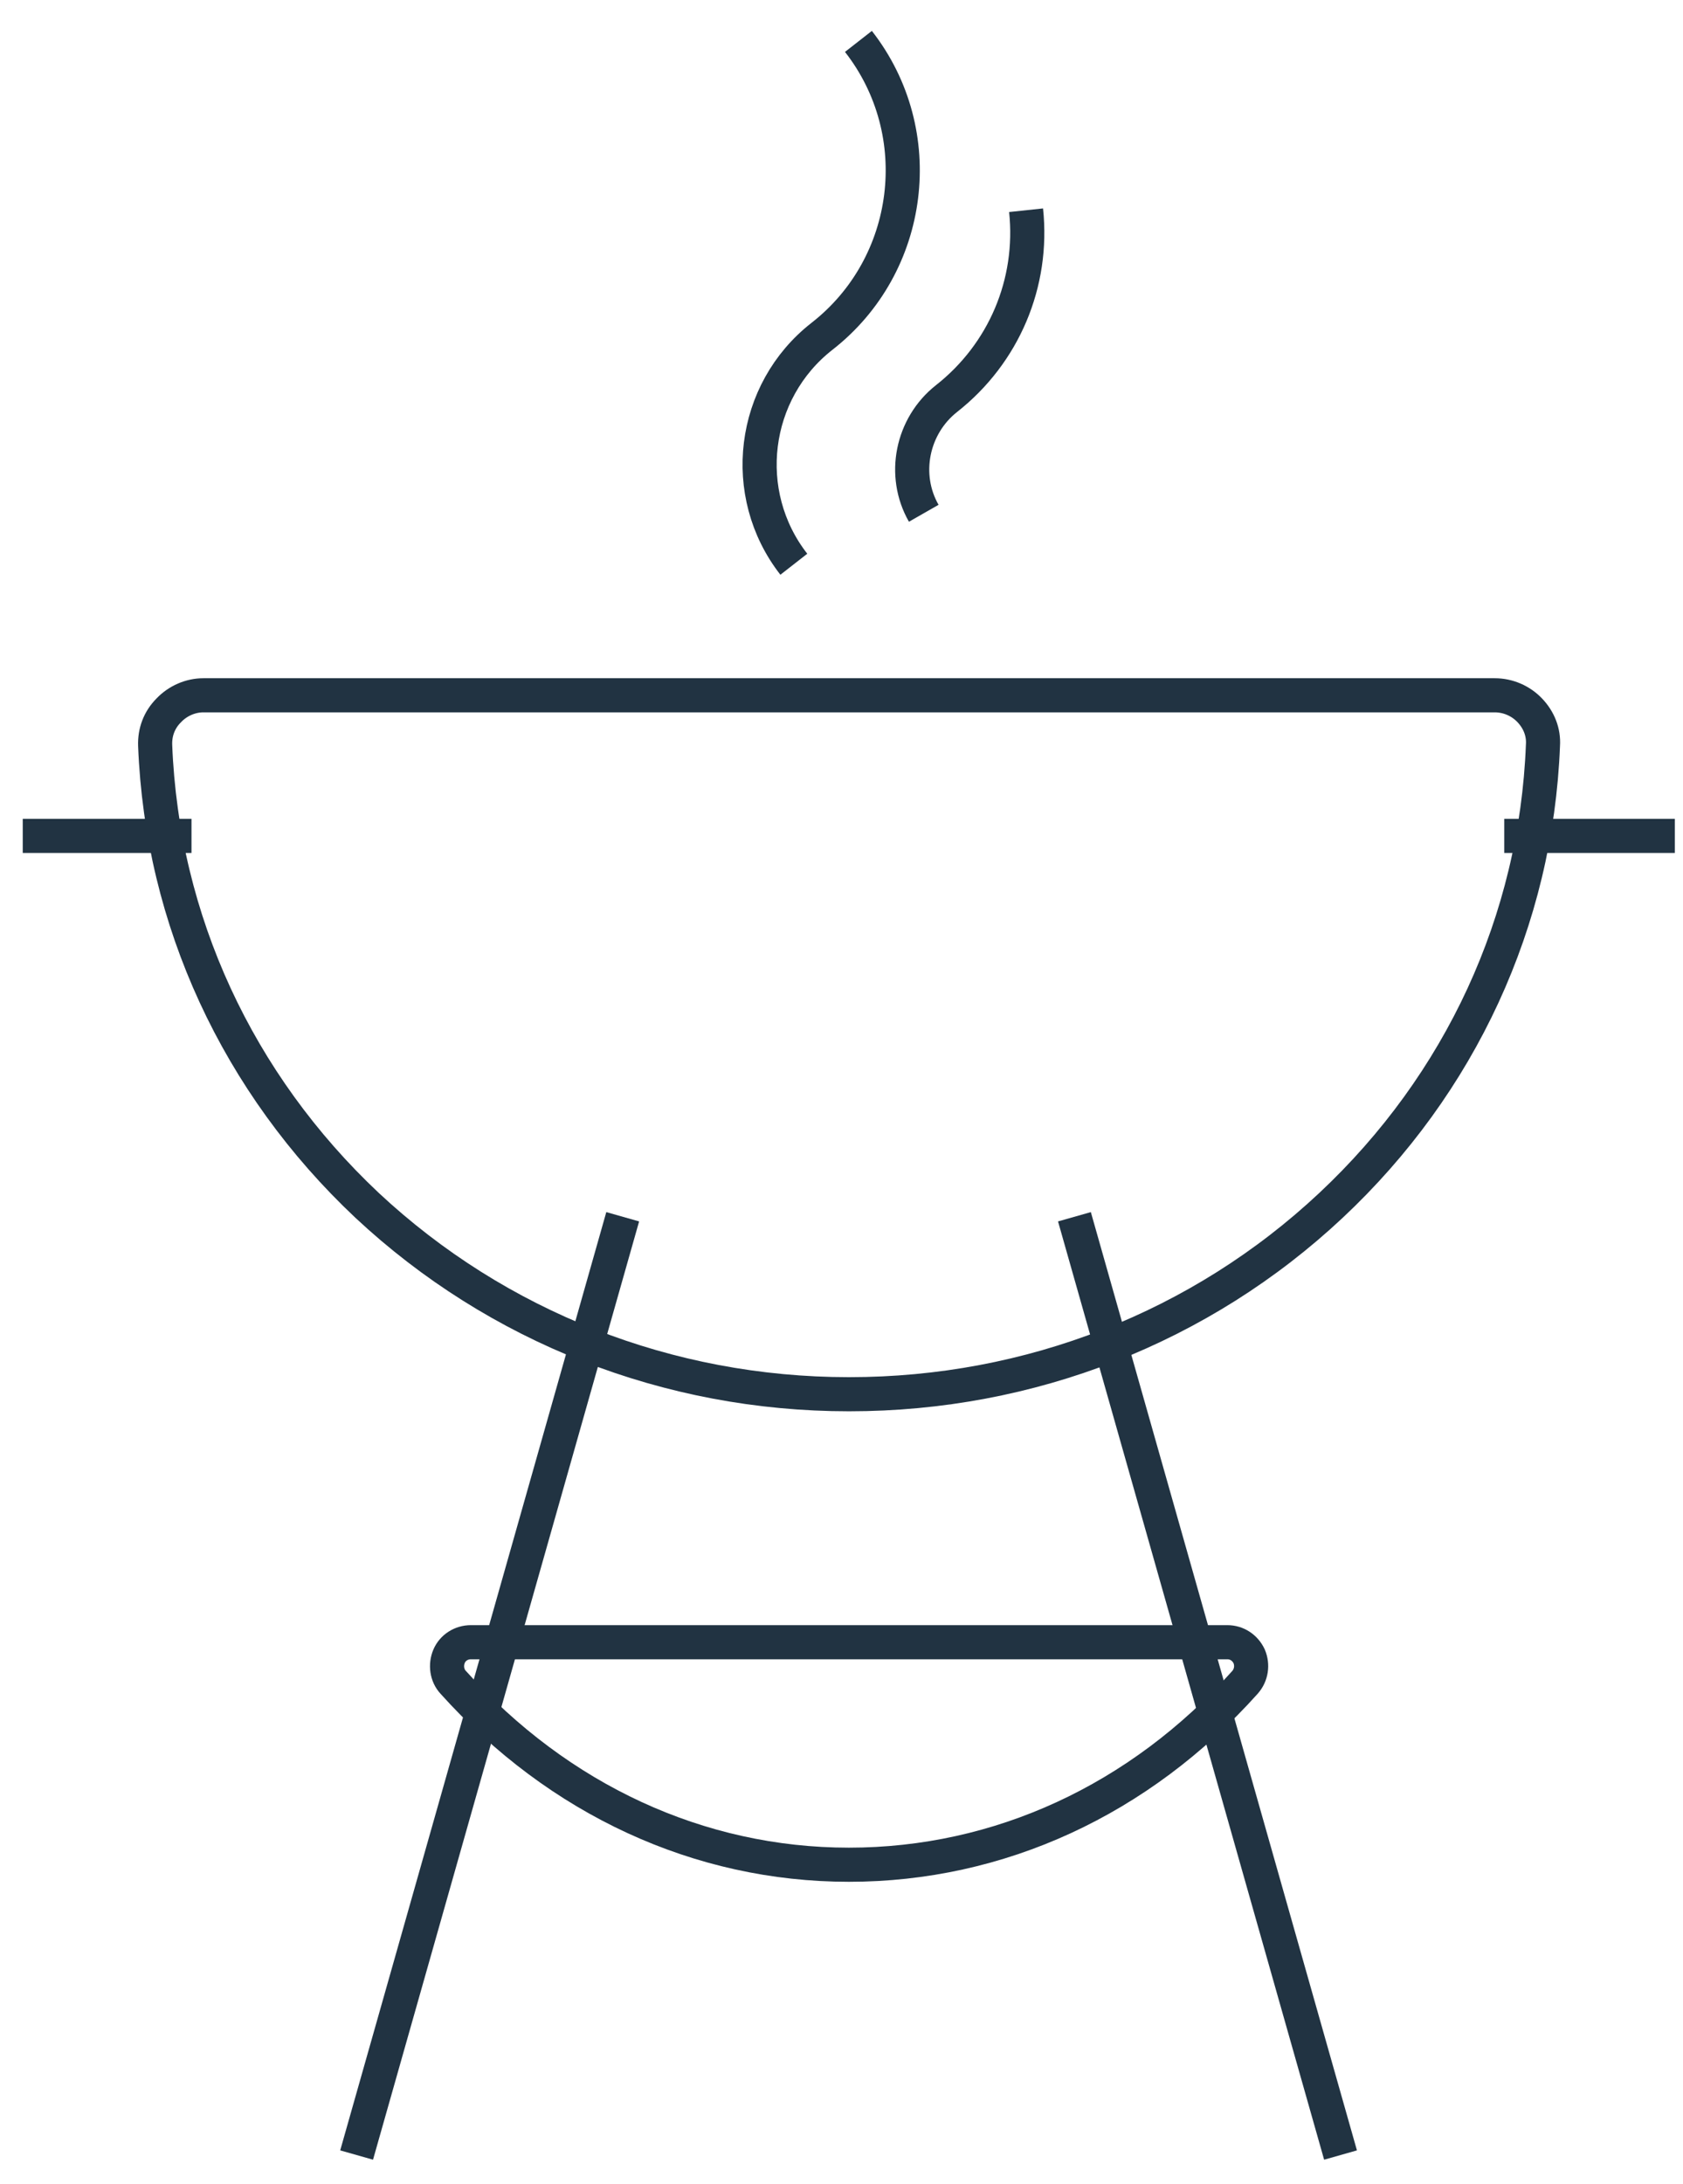 <svg width="37" height="48" viewBox="0 0 37 48" fill="none" xmlns="http://www.w3.org/2000/svg">
<g clip-path="url(#clip0_15_592)">
<path d="M18.872 0.91C20.442 2.92 20.072 5.83 18.072 7.39C16.522 8.6 16.242 10.85 17.452 12.4" stroke="#213342" stroke-width="0.75" stroke-miterlimit="10"/>
<path d="M22.558 4.62C22.728 6.22 22.068 7.77 20.808 8.76C20.048 9.36 19.828 10.44 20.308 11.28" stroke="#213342" stroke-width="0.75" stroke-miterlimit="10"/>
<path d="M18.661 30.64C14.691 30.64 10.931 29.16 8.071 26.49C5.221 23.81 3.561 20.22 3.411 16.38C3.401 16.09 3.501 15.82 3.711 15.61C3.911 15.4 4.191 15.28 4.471 15.28H32.861C33.151 15.28 33.431 15.4 33.631 15.61C33.831 15.82 33.941 16.09 33.921 16.38C33.771 20.23 32.111 23.82 29.261 26.49C26.401 29.17 22.641 30.64 18.671 30.64H18.661Z" stroke="#213342" stroke-width="0.75" stroke-miterlimit="10"/>
<path d="M33.07 18.37H36.82" stroke="#213342" stroke-width="0.75" stroke-miterlimit="10"/>
<path d="M0.5 18.37H4.21" stroke="#213342" stroke-width="0.75" stroke-miterlimit="10"/>
<path d="M13.69 26.74L7.84 47.36" stroke="#213342" stroke-width="0.75" stroke-miterlimit="10"/>
<path d="M29.471 47.36L23.621 26.74" stroke="#213342" stroke-width="0.75" stroke-miterlimit="10"/>
<path d="M18.662 40.98C15.372 40.98 12.282 39.55 9.962 36.97C9.822 36.82 9.792 36.59 9.872 36.4C9.952 36.21 10.142 36.09 10.352 36.09H26.982C27.192 36.09 27.372 36.21 27.462 36.4C27.542 36.59 27.512 36.81 27.372 36.97C25.052 39.56 21.962 40.98 18.662 40.98Z" stroke="#213342" stroke-width="0.75" stroke-miterlimit="10"/>
</g>
<defs>
<clipPath id="clip0_15_592">
<rect width="37" height="48" fill="white"/>
</clipPath>
</defs>
</svg>
